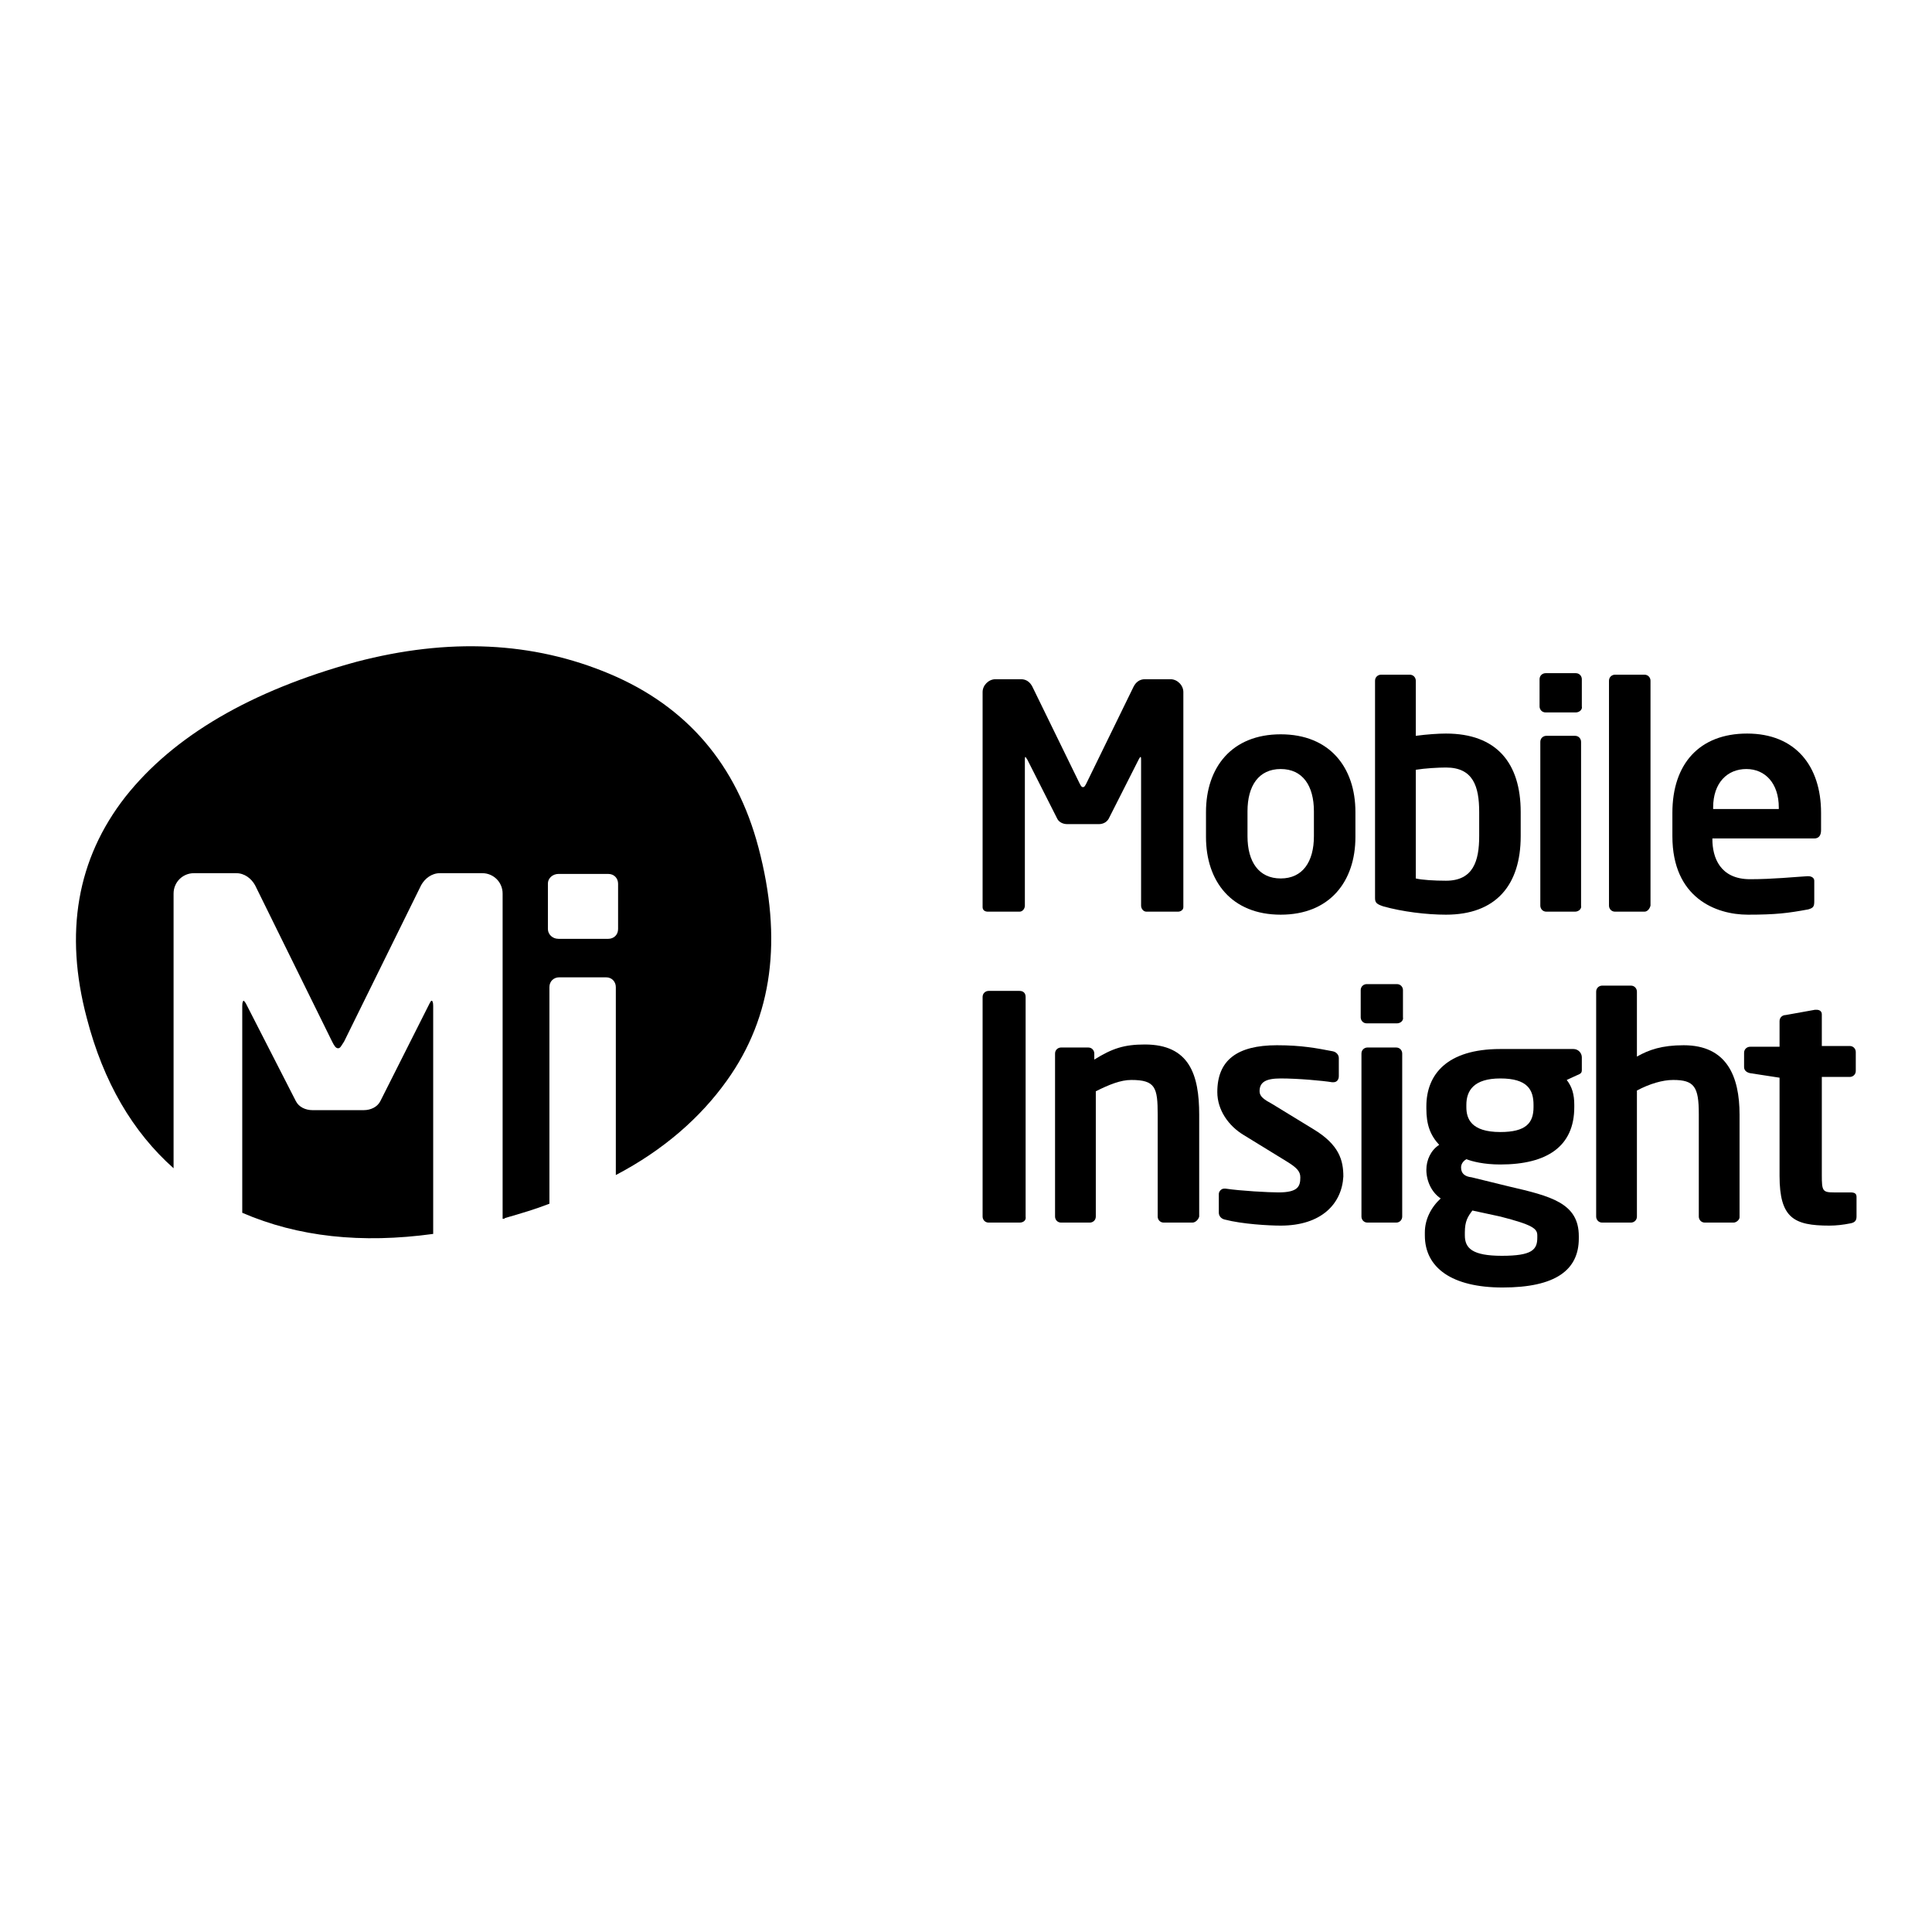 <?xml version="1.0" encoding="utf-8"?>
<!-- Svg Vector Icons : http://www.onlinewebfonts.com/icon -->
<!DOCTYPE svg PUBLIC "-//W3C//DTD SVG 1.1//EN" "http://www.w3.org/Graphics/SVG/1.1/DTD/svg11.dtd">
<svg version="1.1" xmlns="http://www.w3.org/2000/svg" xmlns:xlink="http://www.w3.org/1999/xlink" x="0px" y="0px" viewBox="0 0 256 256" enable-background="new 0 0 256 256" xml:space="preserve">
<g><g><path fill="#000000" d="M57.2,132.6c-0.1,0-0.2,0.2-0.3,0.4l-6.5,12.9c-0.4,0.8-1.3,1.2-2.2,1.2h-6.8c-0.9,0-1.8-0.4-2.2-1.2L32.6,133c-0.1-0.2-0.3-0.4-0.3-0.4c-0.1,0-0.2,0.2-0.2,0.7v27.4c7.4,3.2,15.8,4.1,25.3,2.8v-30.2C57.4,132.8,57.3,132.6,57.2,132.6z M100.5,112.3c-2.9-11-9.5-18.7-19.7-23c-10.2-4.3-21.4-4.8-33.6-1.6c-13.9,3.8-24.2,9.8-30.6,17.9c-6.4,8.2-8.1,18-5.1,29.3c2.2,8.5,6.1,15.1,11.5,19.9v-36.4c0-1.5,1.2-2.7,2.7-2.7h5.6c1.1,0,2,0.7,2.5,1.6l10.2,20.7c0.3,0.6,0.5,0.9,0.8,0.9c0.3,0,0.4-0.3,0.8-0.9l10.2-20.7c0.5-0.9,1.4-1.6,2.5-1.6h5.6c1.5,0,2.7,1.2,2.7,2.7v43.1c0.1,0,0.3,0,0.3-0.1c2.1-0.6,4.1-1.2,5.9-1.9v-28.7c0-0.8,0.6-1.3,1.3-1.3h6.2c0.8,0,1.3,0.6,1.3,1.3v24.9c6.3-3.3,11.2-7.6,14.7-12.5C102.4,134.7,103.7,124.4,100.5,112.3z M81.9,123.1c0,0.8-0.6,1.3-1.3,1.3H74c-0.8,0-1.4-0.6-1.4-1.3v-6c0-0.8,0.7-1.3,1.4-1.3h6.6c0.8,0,1.3,0.6,1.3,1.3V123.1z"/><path fill="#000000" d="M156.1,120.8h-4.2c-0.4,0-0.7-0.4-0.7-0.8v-19.3c0-0.3,0-0.4-0.1-0.4c0,0-0.1,0.1-0.2,0.3l-4,7.9c-0.3,0.5-0.8,0.7-1.3,0.7h-4.2c-0.6,0-1.1-0.3-1.3-0.7l-4-7.9c-0.1-0.1-0.2-0.3-0.2-0.3c-0.1,0-0.1,0.1-0.1,0.4V120c0,0.4-0.3,0.8-0.7,0.8h-4.2c-0.4,0-0.7-0.2-0.7-0.6V91.7c0-0.9,0.8-1.7,1.7-1.7h3.4c0.7,0,1.2,0.4,1.5,1l6.2,12.7c0.2,0.4,0.3,0.6,0.5,0.6c0.2,0,0.3-0.2,0.5-0.6l6.2-12.7c0.3-0.6,0.8-1,1.5-1h3.4c0.9,0,1.7,0.8,1.7,1.7v28.5C156.8,120.6,156.4,120.8,156.1,120.8z"/><path fill="#000000" d="M169.7,121.2c-6.5,0-9.9-4.4-9.9-10.3v-3.3c0-5.9,3.4-10.3,9.9-10.3s9.9,4.4,9.9,10.3v3.3C179.6,116.8,176.2,121.2,169.7,121.2z M174.1,107.5c0-3.4-1.5-5.6-4.4-5.6c-2.9,0-4.4,2.2-4.4,5.6v3.3c0,3.4,1.5,5.6,4.4,5.6c2.9,0,4.4-2.2,4.4-5.6V107.5z"/><path fill="#000000" d="M191.6,121.2c-2.6,0-5.8-0.4-8.3-1.1c-0.9-0.3-1.1-0.5-1.1-1.1V90.2c0-0.5,0.4-0.8,0.8-0.8h3.8c0.5,0,0.8,0.4,0.8,0.8v7.3c1.5-0.2,3-0.3,4-0.3c6.7,0,9.9,3.9,9.9,10.4v3.2C201.5,117.3,198.2,121.2,191.6,121.2z M196,107.6c0-3.4-0.8-5.9-4.4-5.9c-1,0-2.8,0.1-4,0.3v14.4c0.8,0.2,2.5,0.3,4,0.3c3.6,0,4.4-2.6,4.4-5.9V107.6z"/><path fill="#000000" d="M208.8,94.4h-4c-0.5,0-0.8-0.4-0.8-0.8v-3.6c0-0.5,0.4-0.8,0.8-0.8h4c0.5,0,0.8,0.4,0.8,0.8v3.6C209.7,94,209.3,94.4,208.8,94.4z M208.7,120.8h-3.8c-0.5,0-0.8-0.4-0.8-0.8V98.3c0-0.5,0.4-0.8,0.8-0.8h3.8c0.5,0,0.8,0.4,0.8,0.8V120C209.6,120.4,209.2,120.8,208.7,120.8z"/><path fill="#000000" d="M217.9,120.8H214c-0.5,0-0.8-0.4-0.8-0.8V90.2c0-0.5,0.4-0.8,0.8-0.8h3.9c0.5,0,0.8,0.4,0.8,0.8V120C218.6,120.4,218.3,120.8,217.9,120.8z"/><path fill="#000000" d="M240.4,111.1h-13.5v0.1c0,2.4,1,5.3,5,5.3c3,0,5.9-0.3,7.6-0.4c0,0,0.1,0,0.1,0c0.4,0,0.8,0.2,0.8,0.6v2.7c0,0.7-0.1,0.9-0.8,1.1c-2.7,0.5-4.3,0.7-8,0.7c-4.2,0-10-2.2-10-10.4v-3.1c0-6.5,3.6-10.5,9.9-10.5c6.4,0,9.8,4.3,9.8,10.5v2.3C241.3,110.7,241,111.1,240.4,111.1z M235.7,107c0-3.2-1.8-5.1-4.3-5.1s-4.4,1.8-4.4,5.1v0.2h8.7V107z"/><path fill="#000000" d="M135.1,162H131c-0.5,0-0.8-0.4-0.8-0.8v-29.1c0-0.5,0.4-0.8,0.8-0.8h4.1c0.5,0,0.8,0.3,0.8,0.8v29.1C136,161.7,135.6,162,135.1,162z"/><path fill="#000000" d="M158,162h-3.8c-0.5,0-0.8-0.4-0.8-0.8v-13.5c0-3.6-0.3-4.6-3.5-4.6c-1.4,0-2.9,0.6-4.7,1.5v16.6c0,0.5-0.4,0.8-0.8,0.8h-3.8c-0.5,0-0.8-0.4-0.8-0.8v-21.6c0-0.5,0.4-0.8,0.8-0.8h3.6c0.5,0,0.8,0.4,0.8,0.8v0.8c2.4-1.5,4-2,6.7-2c5.9,0,7.2,4,7.2,9.3v13.5C158.8,161.6,158.4,162,158,162z"/><path fill="#000000" d="M169.7,162.4c-1.6,0-5.1-0.2-7.4-0.8c-0.5-0.1-0.8-0.5-0.8-0.9v-2.5c0-0.3,0.3-0.7,0.7-0.7c0.1,0,0.1,0,0.2,0c2,0.3,5.7,0.5,7,0.5c2.6,0,2.9-0.8,2.9-2c0-0.8-0.5-1.3-1.8-2.1l-5.7-3.5c-2-1.2-3.5-3.3-3.5-5.7c0-4.2,2.6-6.2,7.9-6.2c3.3,0,5.3,0.4,7.4,0.8c0.5,0.1,0.8,0.5,0.8,0.9v2.4c0,0.5-0.3,0.8-0.7,0.8c-0.1,0-0.1,0-0.2,0c-1.2-0.2-4.5-0.5-6.8-0.5c-2,0-2.8,0.5-2.8,1.7c0,0.7,0.6,1.1,1.7,1.7l5.4,3.3c3.5,2.1,4,4.2,4,6.3C177.8,159.5,175.1,162.4,169.7,162.4z"/><path fill="#000000" d="M185.1,135.6h-4c-0.5,0-0.8-0.4-0.8-0.8v-3.6c0-0.5,0.4-0.8,0.8-0.8h4c0.5,0,0.8,0.4,0.8,0.8v3.6C186,135.2,185.6,135.6,185.1,135.6z M185,162h-3.8c-0.5,0-0.8-0.4-0.8-0.8v-21.6c0-0.5,0.4-0.8,0.8-0.8h3.8c0.5,0,0.8,0.4,0.8,0.8v21.6C185.8,161.6,185.5,162,185,162z"/><path fill="#000000" d="M208.9,142.5l-1.3,0.6c0.7,0.9,1,1.9,1,3.3v0.3c0,5.2-3.6,7.6-9.8,7.6c-2.2,0-3.7-0.4-4.5-0.7c-0.5,0.3-0.7,0.7-0.7,1.1c0,0.8,0.5,1.2,1.4,1.3l4.9,1.2c5.6,1.3,9.3,2.2,9.3,6.6v0.3c0,4.2-3.1,6.5-10.1,6.5c-6.7,0-10.3-2.6-10.3-6.9v-0.4c0-1.7,0.8-3.3,2.1-4.5c-1.2-0.8-1.9-2.3-1.9-3.8v0c0-1.3,0.6-2.6,1.7-3.3c-1.2-1.3-1.7-2.7-1.7-4.8v-0.3c0-4.2,2.7-7.6,9.8-7.6h9.7c0.6,0,1.1,0.5,1.1,1.1v1.7C209.6,142.2,209.4,142.3,208.9,142.5z M203.7,163.7c0-0.9-0.6-1.4-4.9-2.5l-3.7-0.8c-0.6,0.8-1,1.4-1,2.9v0.4c0,1.7,1,2.7,4.9,2.7c4,0,4.7-0.8,4.7-2.4V163.7L203.7,163.7z M203.2,146.4c0-2-0.8-3.5-4.4-3.5c-3.5,0-4.5,1.6-4.5,3.5v0.3c0,1.5,0.6,3.3,4.5,3.3c3.4,0,4.4-1.2,4.4-3.3V146.4z"/><path fill="#000000" d="M229.7,162h-3.8c-0.5,0-0.8-0.4-0.8-0.8v-13.6c0-3.6-0.6-4.5-3.4-4.5c-1.4,0-3.1,0.5-4.8,1.4v16.7c0,0.5-0.4,0.8-0.8,0.8h-3.8c-0.5,0-0.8-0.4-0.8-0.8v-29.8c0-0.5,0.4-0.8,0.8-0.8h3.8c0.5,0,0.8,0.4,0.8,0.8v8.6c1.6-0.9,3.3-1.5,6.2-1.5c5.7,0,7.4,4.1,7.4,9.2v13.6C230.5,161.6,230.1,162,229.7,162z"/><path fill="#000000" d="M245.2,162.1c-1,0.2-1.9,0.3-2.8,0.3c-4.7,0-6.6-1-6.6-6.6v-13l-3.9-0.6c-0.5-0.1-0.8-0.4-0.8-0.8v-1.9c0-0.5,0.4-0.8,0.8-0.8h3.9v-3.4c0-0.5,0.4-0.8,0.8-0.8l3.9-0.7c0,0,0.1,0,0.2,0c0.4,0,0.7,0.2,0.7,0.6v4.2h3.7c0.5,0,0.8,0.4,0.8,0.8v2.5c0,0.5-0.4,0.8-0.8,0.8h-3.7v13c0,2.1,0.1,2.3,1.6,2.3h2.2c0.6,0,0.8,0.2,0.8,0.6v2.6C246,161.8,245.7,162,245.2,162.1z"/></g></g>
</svg>
